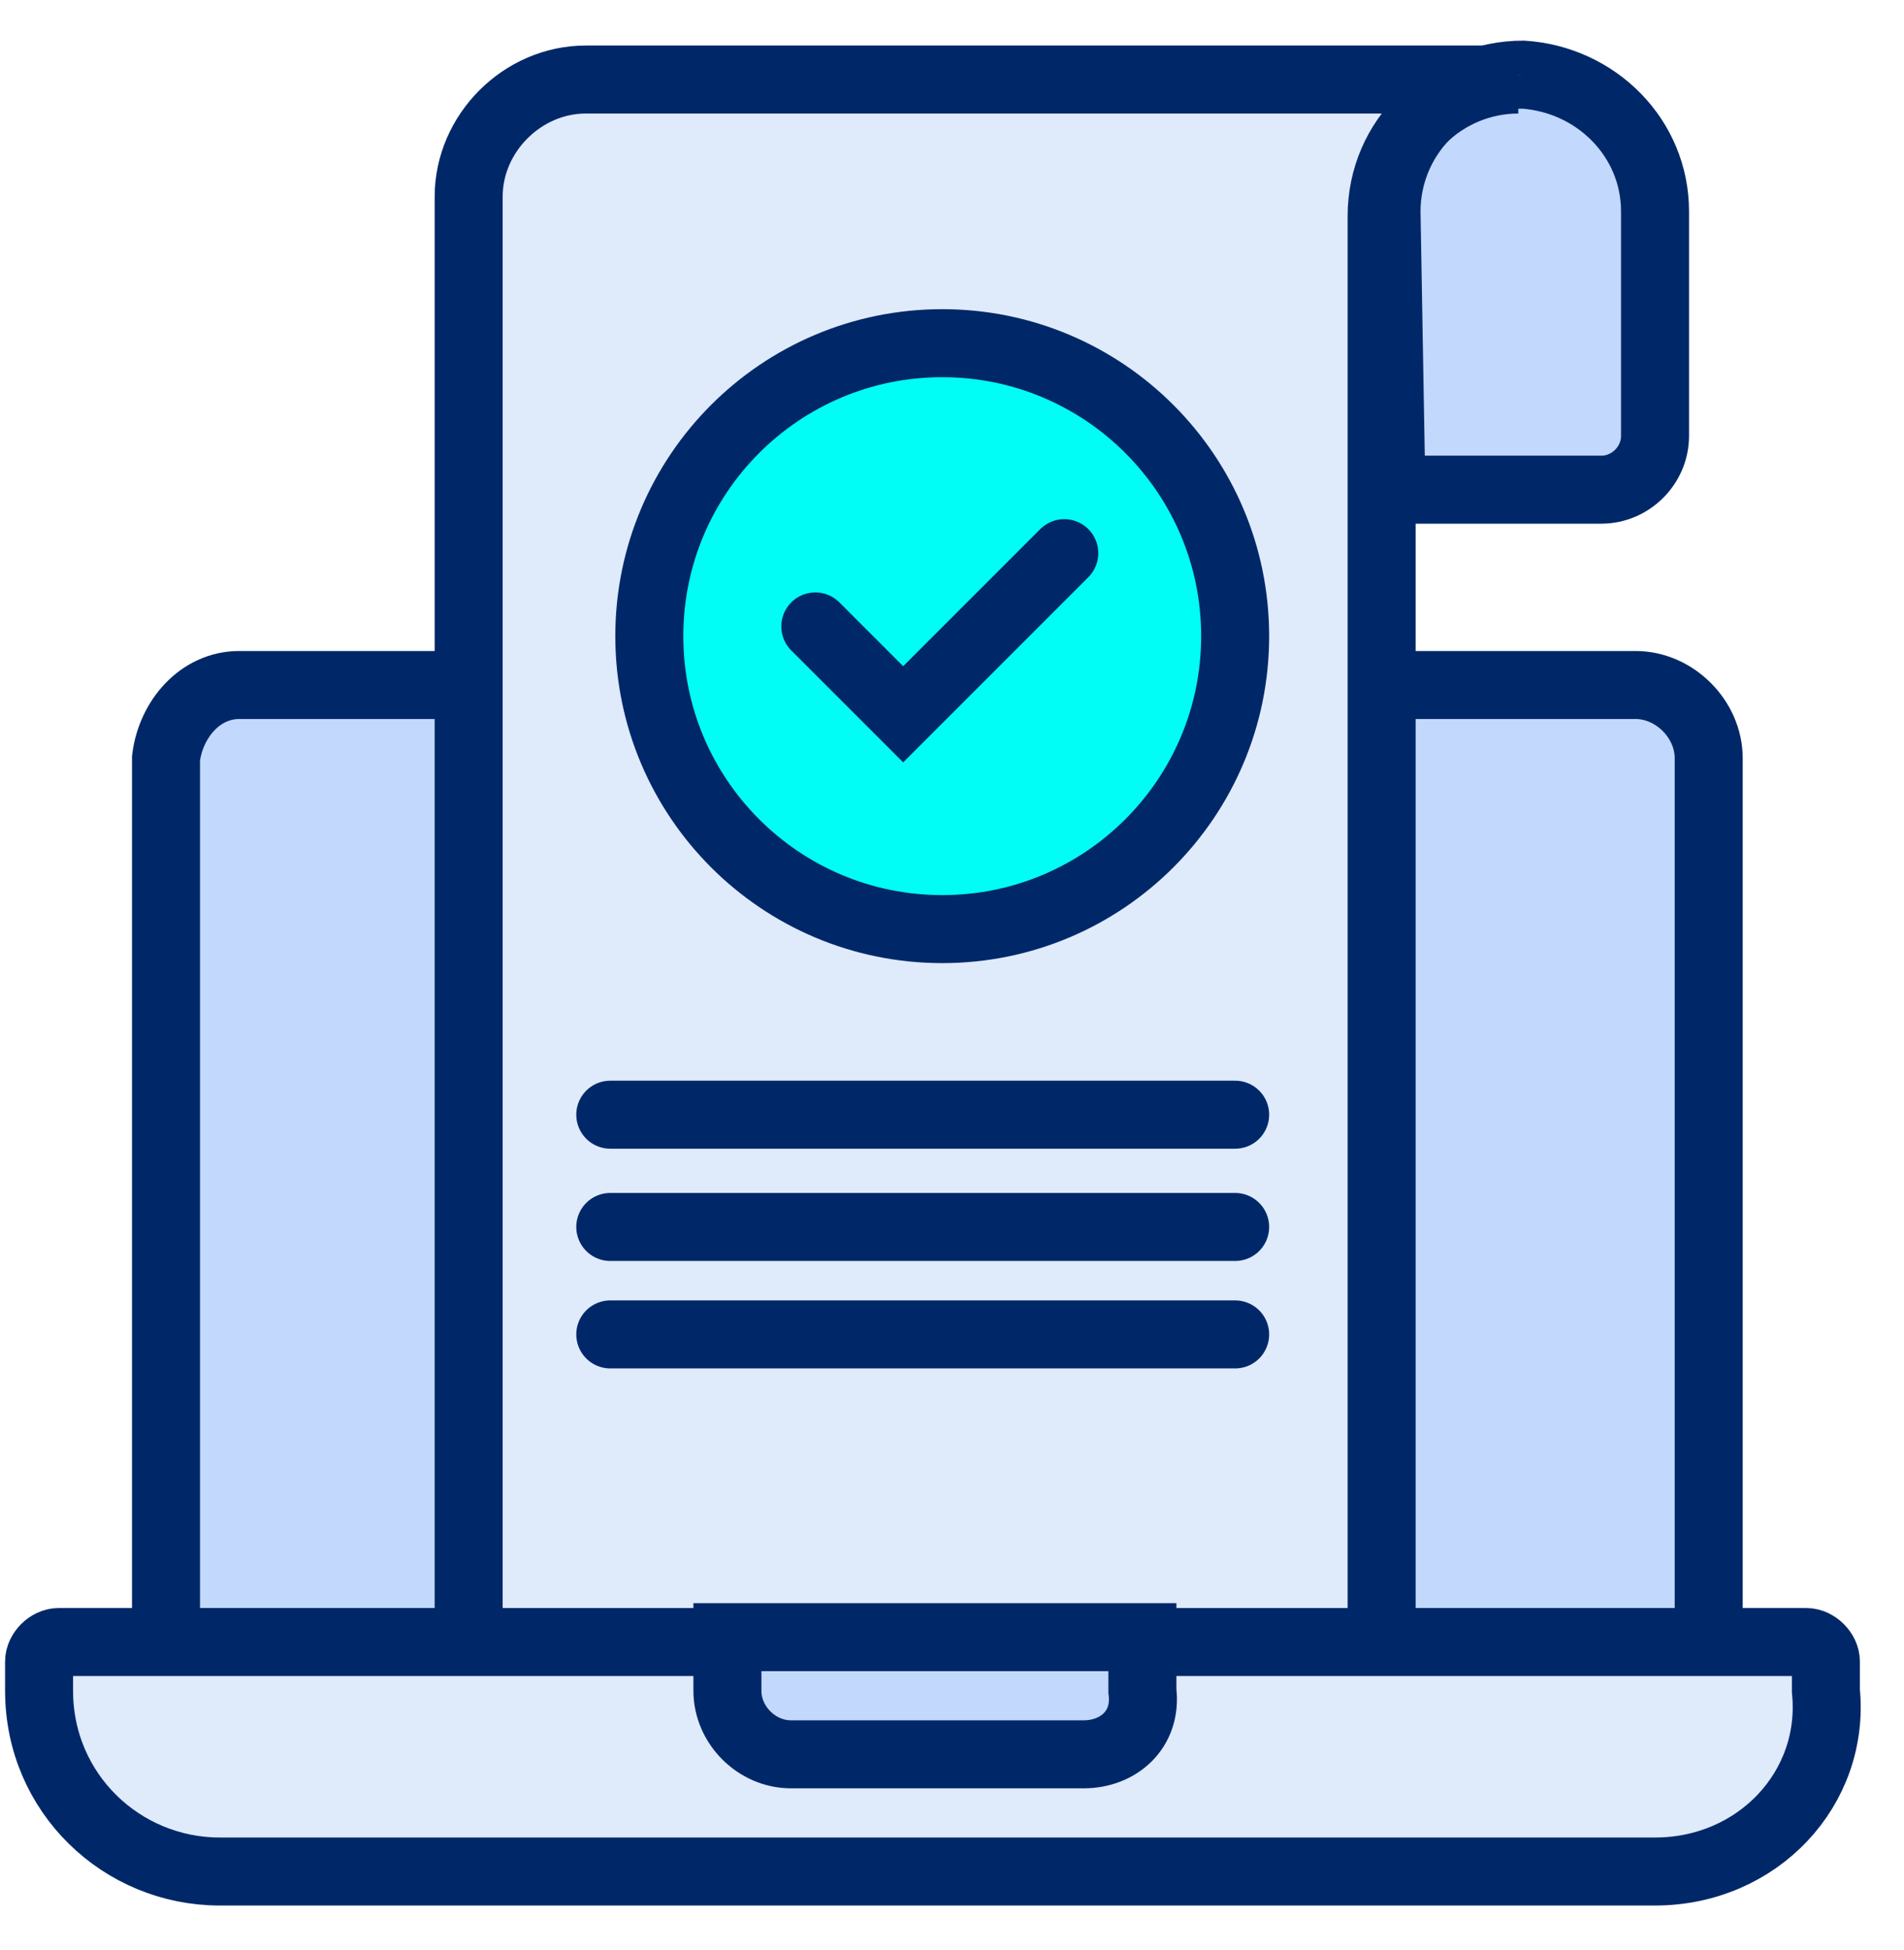 <svg width="42" height="43" viewBox="0 0 42 43" fill="none" xmlns="http://www.w3.org/2000/svg">
<path d="M5.277 15.108H36.077C36.938 15.108 37.692 15.861 37.692 16.723V36.215H3.662V16.723C3.769 15.861 4.415 15.108 5.277 15.108Z" fill="#C2D8FC" stroke="#002868" stroke-width="1.5" stroke-miterlimit="10"/>
<path d="M36.508 4.662V9.615C36.508 10.262 35.969 10.8 35.323 10.8H30.692L30.585 4.662C30.585 3.046 31.877 1.646 33.6 1.646C35.215 1.754 36.508 3.046 36.508 4.662Z" fill="#C2D8FC" stroke="#002868" stroke-width="1.5" stroke-miterlimit="10"/>
<path d="M36.508 4.662V9.615C36.508 10.262 35.969 10.8 35.323 10.8H30.692L30.585 4.662C30.585 3.046 31.877 1.646 33.6 1.646C35.215 1.754 36.508 3.046 36.508 4.662Z" stroke="#002868" stroke-miterlimit="10" stroke-linecap="round" stroke-linejoin="round"/>
<path d="M30.585 28.139V24.477V13.923V4.662C30.585 3.046 31.877 1.646 33.6 1.646H13.031C11.631 1.646 10.446 2.831 10.446 4.231V27.923" fill="#C2D8FC"/>
<path d="M10.338 36V4.339C10.338 2.939 11.523 1.754 12.923 1.754H33.492C31.877 1.754 30.477 3.046 30.477 4.769V14.031V24.585V36.108" fill="#DFEAFB"/>
<path d="M10.338 36V4.339C10.338 2.939 11.523 1.754 12.923 1.754H33.492C31.877 1.754 30.477 3.046 30.477 4.769V14.031V24.585V36.108" stroke="#002868" stroke-width="1.5" stroke-miterlimit="10"/>
<path d="M20.785 20.492C24.353 20.492 27.246 17.599 27.246 14.031C27.246 10.462 24.353 7.569 20.785 7.569C17.216 7.569 14.323 10.462 14.323 14.031C14.323 17.599 17.216 20.492 20.785 20.492Z" fill="#00FDF6" stroke="#002868" stroke-width="1.5" stroke-miterlimit="10" stroke-linecap="round"/>
<path d="M17.985 13.816L19.923 15.754L23.477 12.2" fill="#00FDF6"/>
<path d="M17.985 13.816L19.923 15.754L23.477 12.2" stroke="#002868" stroke-width="1.5" stroke-miterlimit="10" stroke-linecap="round"/>
<path d="M13.462 24.585H27.246" stroke="#002868" stroke-width="1.5" stroke-miterlimit="10" stroke-linecap="round"/>
<path d="M13.462 27.061H27.246" stroke="#002868" stroke-width="1.5" stroke-miterlimit="10" stroke-linecap="round"/>
<path d="M13.462 29.431H27.246" stroke="#002868" stroke-width="1.5" stroke-miterlimit="10" stroke-linecap="round"/>
<path d="M36.508 41.277H4.846C2.692 41.277 0.862 39.554 0.862 37.292V36.646C0.862 36.431 1.077 36.216 1.292 36.216H39.846C40.062 36.216 40.277 36.431 40.277 36.646V37.292C40.492 39.446 38.769 41.277 36.508 41.277Z" fill="#DFEAFB" stroke="#002868" stroke-width="1.5" stroke-miterlimit="10"/>
<path d="M23.908 38.692H17.446C16.692 38.692 16.046 38.046 16.046 37.292V36.108H25.2V37.292C25.308 38.154 24.662 38.692 23.908 38.692Z" fill="#C2D8FC" stroke="#002868" stroke-width="1.5" stroke-miterlimit="10"/>
</svg>
